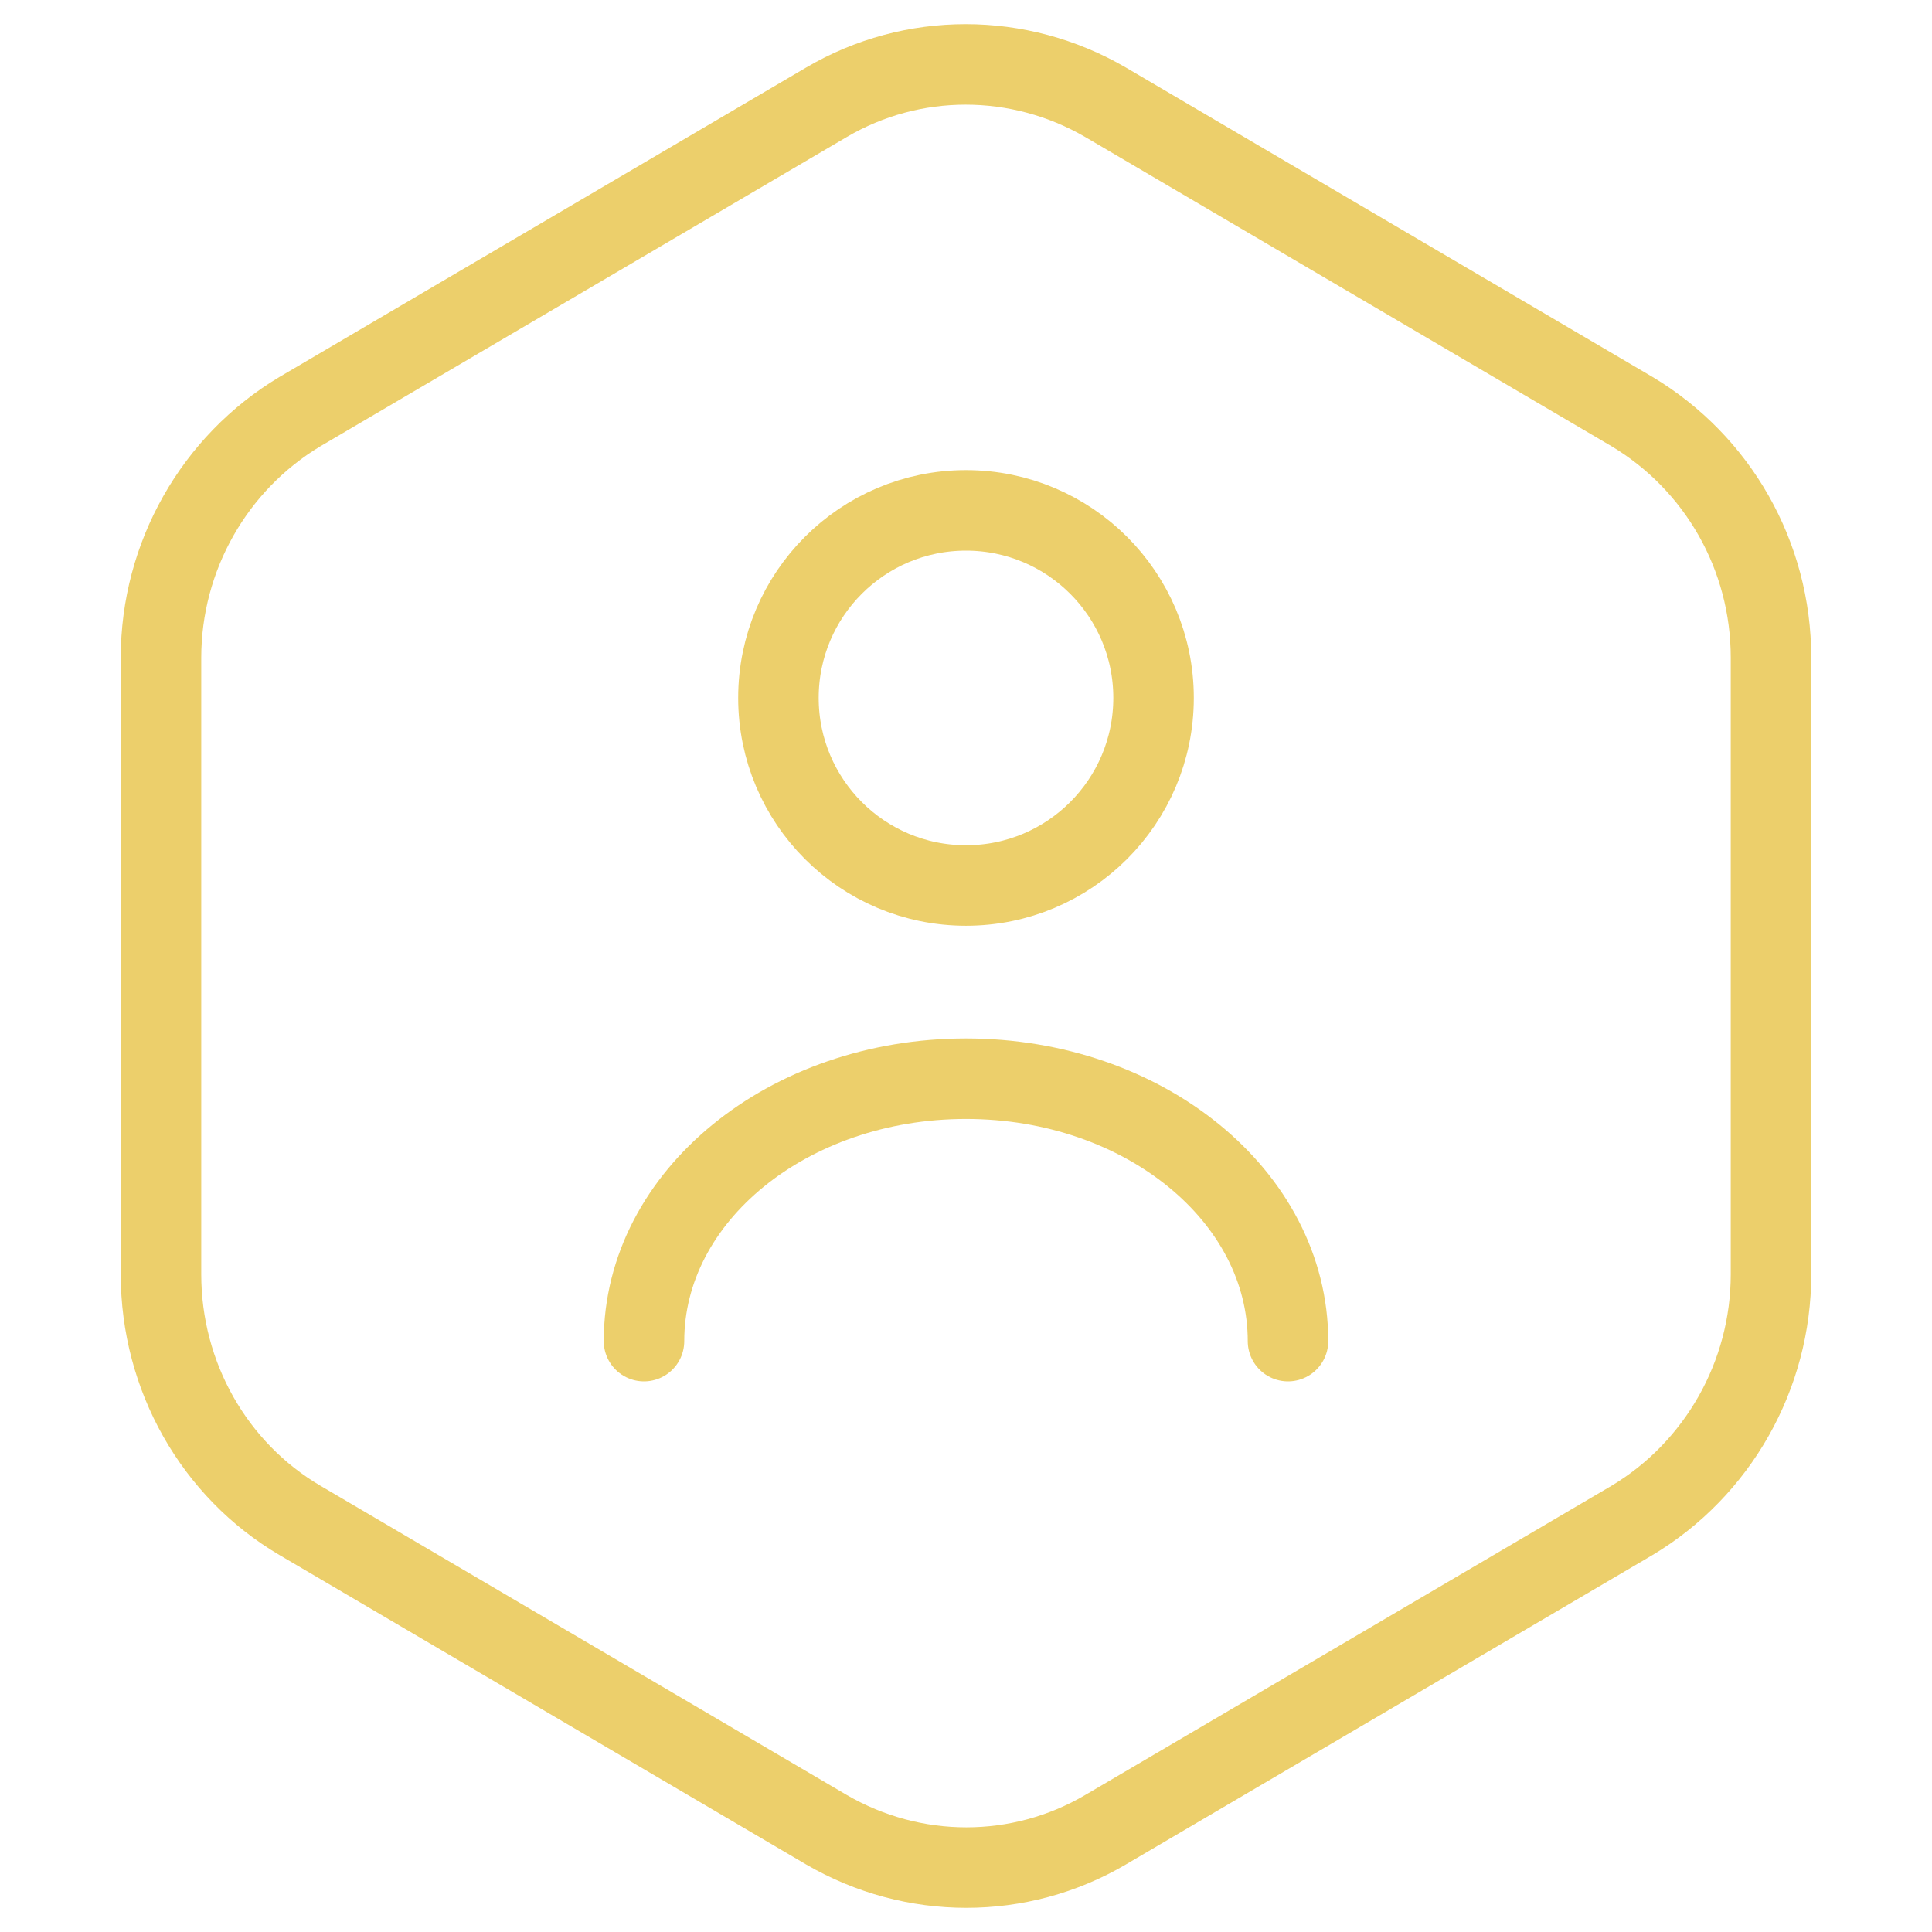 <svg xmlns="http://www.w3.org/2000/svg" width="60" height="60" viewBox="0 0 60 60" fill="none"><path d="M55 20.424V39.576C55 42.712 53.349 45.624 50.68 47.22L34.334 56.824C31.665 58.392 28.363 58.392 25.666 56.824L9.32 47.22C6.651 45.652 5 42.74 5 39.576V20.424C5 17.288 6.651 14.376 9.32 12.78L25.666 3.176C28.335 1.608 31.637 1.608 34.334 3.176L50.68 12.78C53.349 14.376 55 17.26 55 20.424Z" stroke="#ECCF6B" stroke-width="2.5" stroke-linecap="round" stroke-linejoin="round"></path><path d="M30 27.5C33.217 27.5 35.825 24.892 35.825 21.674C35.825 18.457 33.217 15.85 30 15.85C26.783 15.85 24.175 18.457 24.175 21.674C24.175 24.892 26.783 27.5 30 27.5Z" stroke="#ECCF6B" stroke-width="2.5" stroke-linecap="round" stroke-linejoin="round"></path><path d="M40 41.65C40 37.15 35.525 33.5 30 33.5C24.475 33.5 20 37.15 20 41.65" stroke="#ECCF6B" stroke-width="2.5" stroke-linecap="round" stroke-linejoin="round"></path></svg>